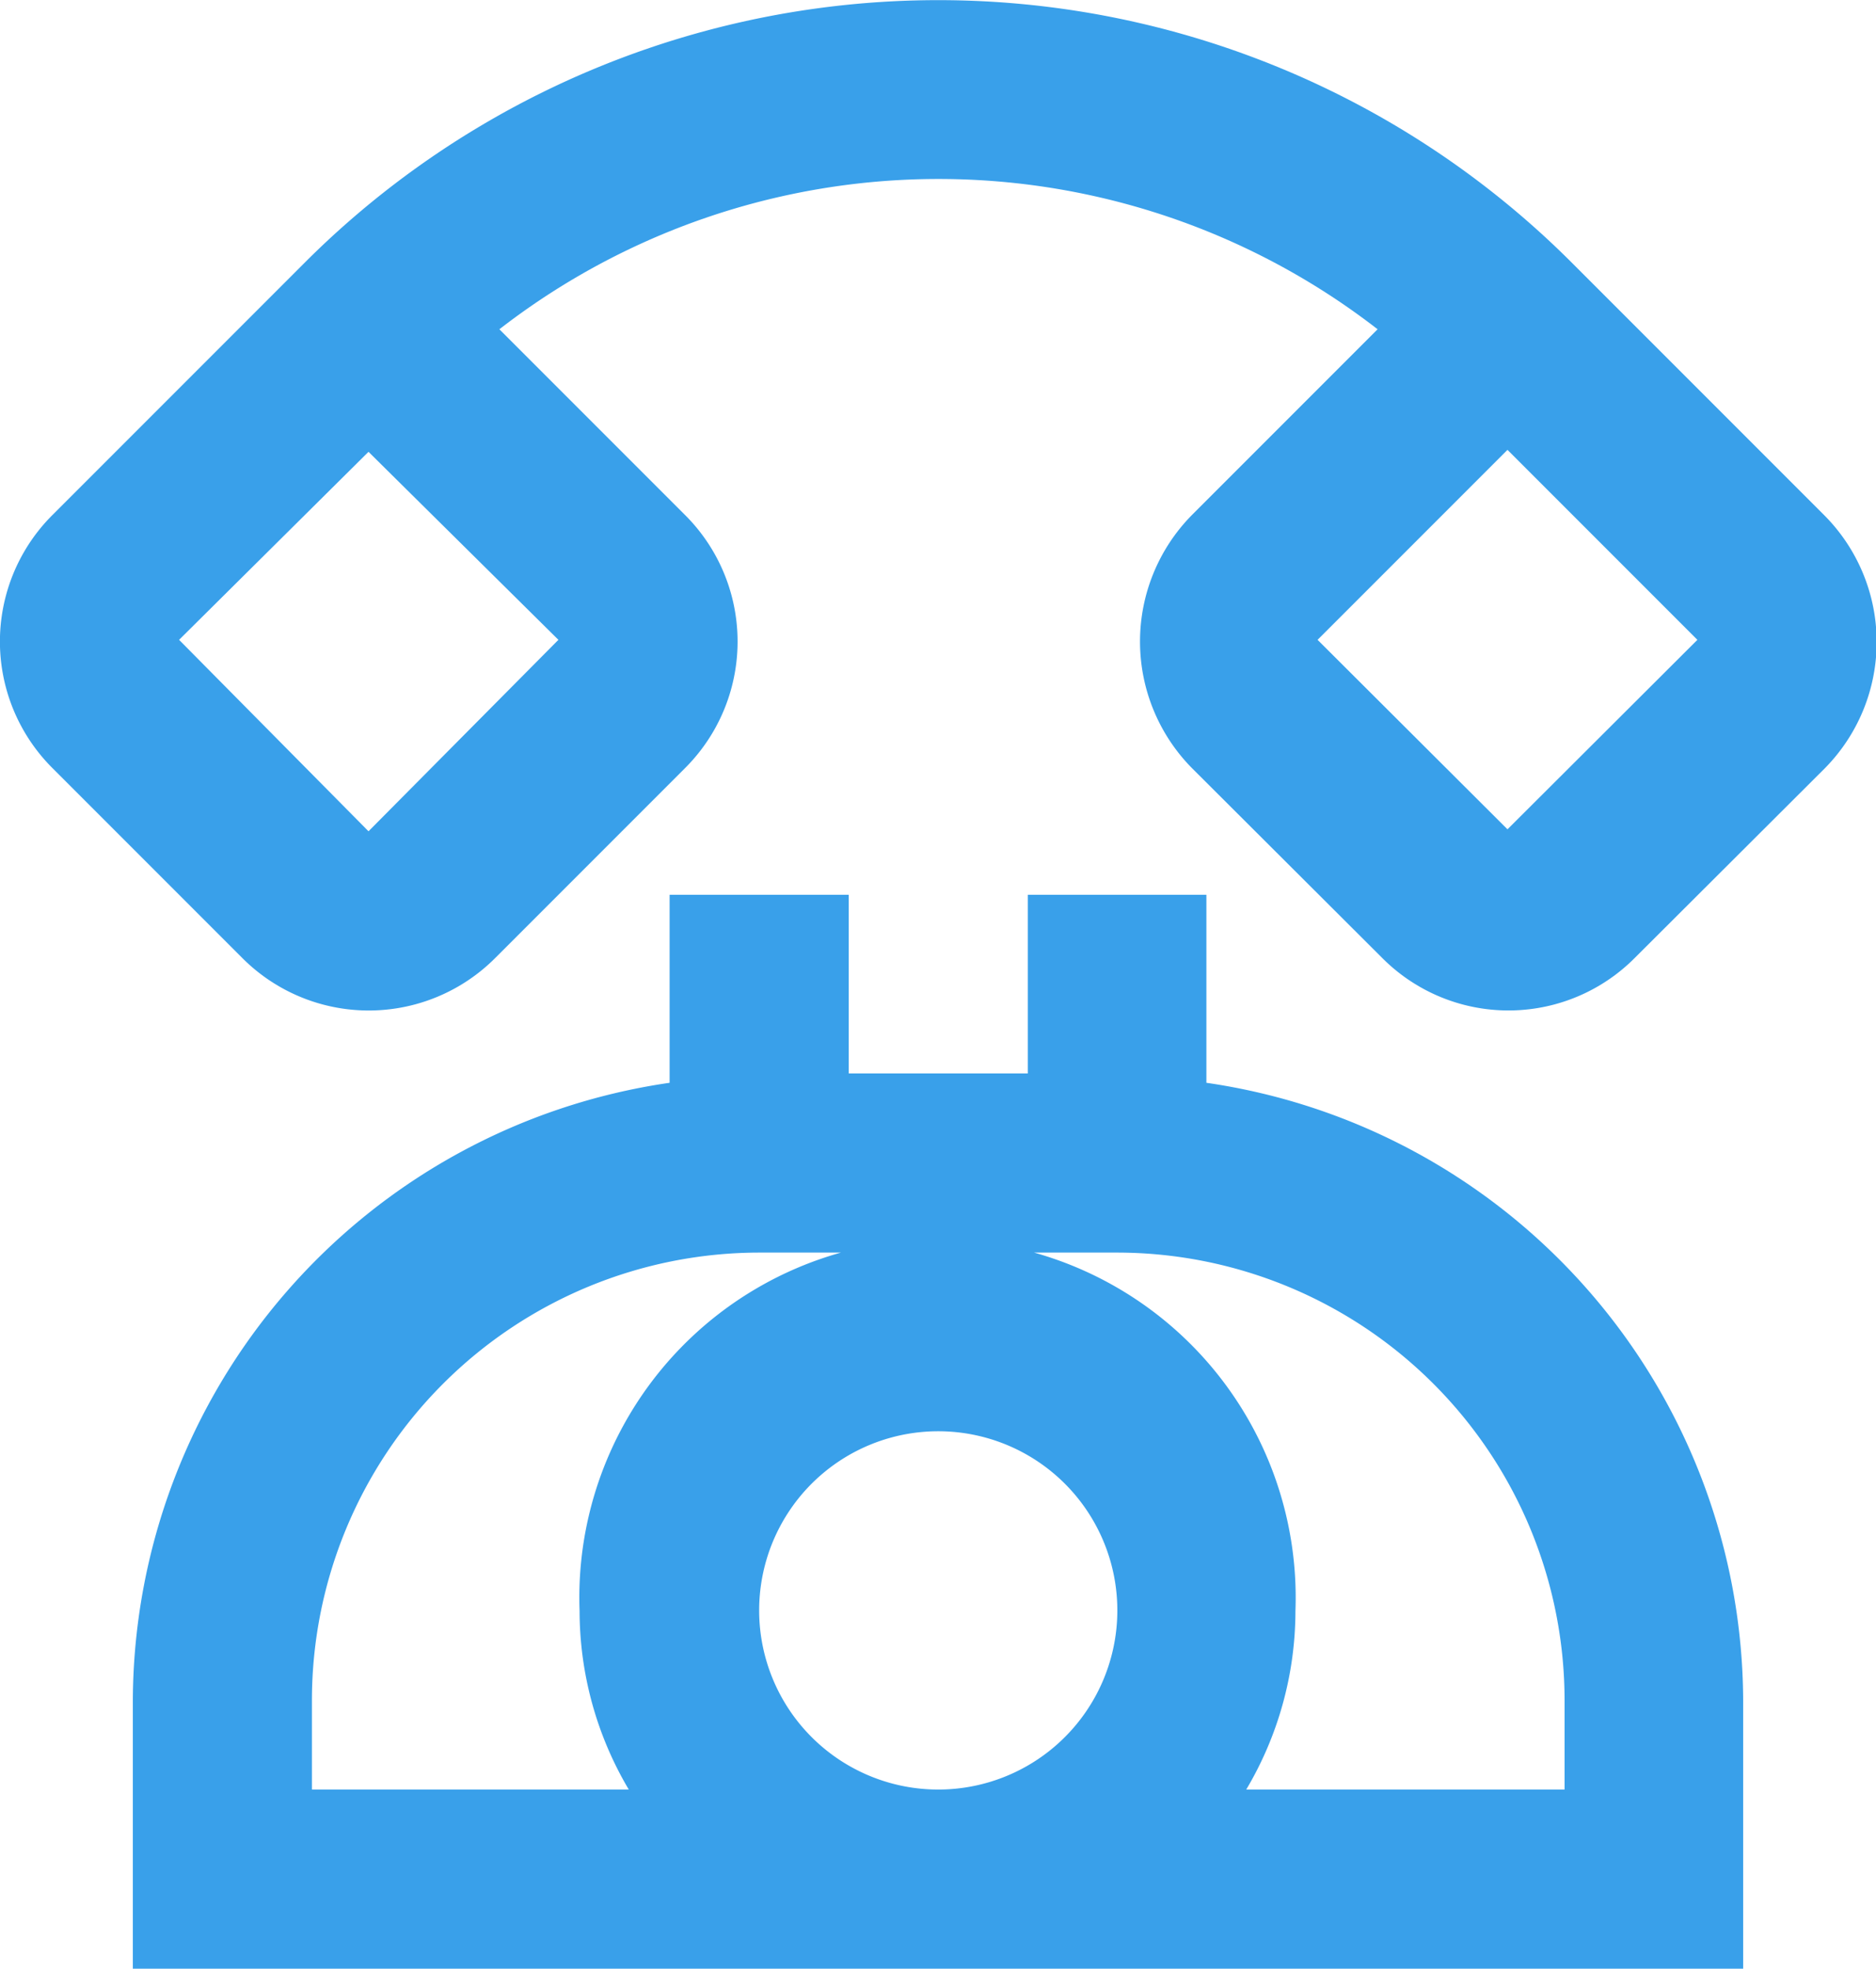 <svg xmlns="http://www.w3.org/2000/svg" viewBox="0 0 38.13 40"><defs><style>.cls-1{fill:#39a0ea;}</style></defs><g id="图层_2" data-name="图层 2"><g id="图层_1-2" data-name="图层 1"><path class="cls-1" d="M24.52,22V18.18H20.89v3.63H17.25V18.18H13.61V22A12.73,12.73,0,0,0,2.7,34.54V40H35.43V34.54A12.73,12.73,0,0,0,24.52,22ZM15.43,32.73a3.64,3.64,0,1,1,3.64,3.63A3.64,3.64,0,0,1,15.43,32.73ZM31.8,36.36H25.33a7.12,7.12,0,0,0,1-3.63,7.28,7.28,0,1,0-14.55,0,7.13,7.13,0,0,0,1,3.63H6.34V34.54a9.1,9.1,0,0,1,9.09-9.09h7.28a9.1,9.1,0,0,1,9.09,9.09Z"/><path class="cls-1" d="M37.07,10.46,31.93,5.32a18.21,18.21,0,0,0-25.72,0L1.07,10.46a3.63,3.63,0,0,0,0,5.15l3.85,3.85a3.63,3.63,0,0,0,5.15,0l3.85-3.85a3.63,3.63,0,0,0,0-5.15L10.15,6.69A14.57,14.57,0,0,1,28,6.69l-3.77,3.77a3.66,3.66,0,0,0,0,5.15l3.86,3.85a3.62,3.62,0,0,0,5.14,0l3.86-3.85A3.65,3.65,0,0,0,37.07,10.46ZM3.64,13,7.49,9.18,11.35,13,7.49,16.89Zm27,3.85L26.78,13l3.86-3.86L34.5,13Z"/></g></g></svg>